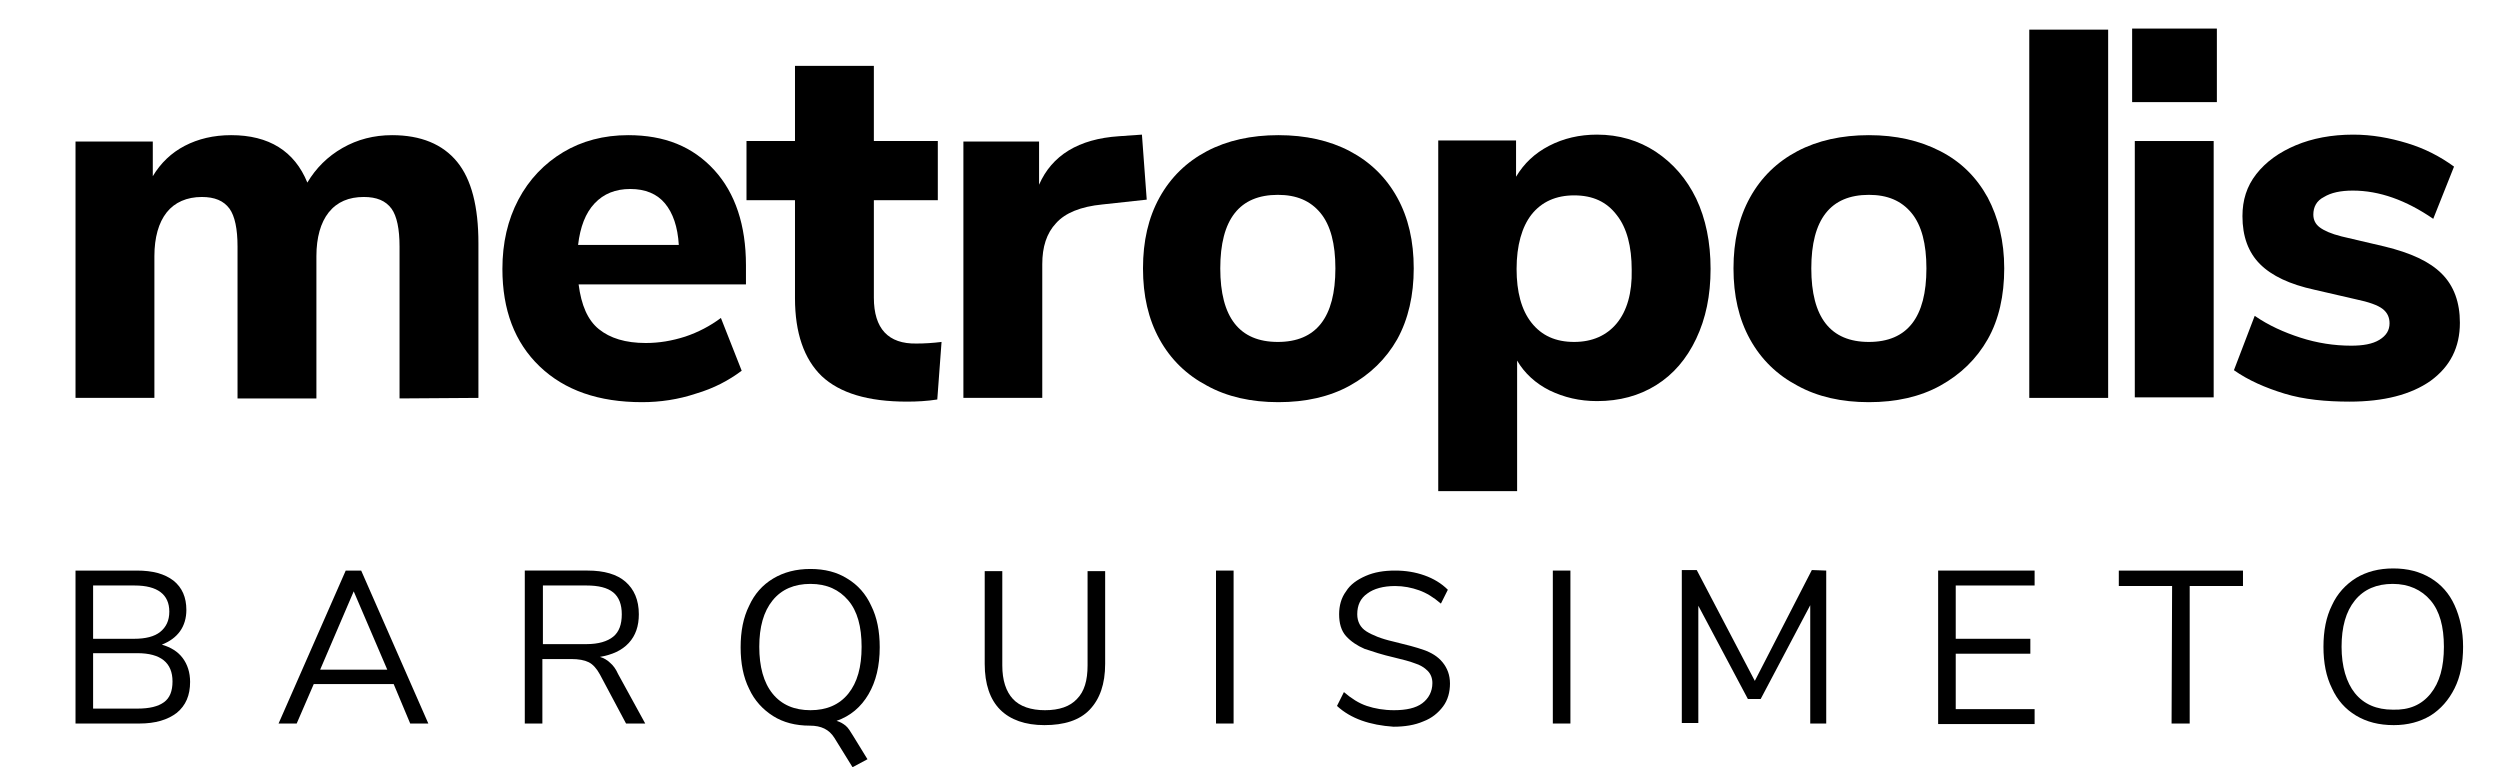 <svg xmlns:xlink="http://www.w3.org/1999/xlink" xmlns="http://www.w3.org/2000/svg" xml:space="preserve" style="max-height: 500px" viewBox="59.53 42.839 469.096 143.987" y="0px" x="0px" id="Capa_1" width="469.096" height="143.987"><g id="emblema"></g><g id="valencia">	<g>		<path d="M149.3,117.5v-29c0-6.9-1.3-12-4-15.3s-6.8-5-12.2-5c-3.4,0-6.5,0.8-9.3,2.4s-5,3.8-6.6,6.5c-2.4-5.9-7.2-8.9-14.3-8.9&#10;&#9;&#9;&#9;c-3.3,0-6.2,0.7-8.7,2c-2.5,1.3-4.5,3.2-6,5.7v-6.5H73.7v48.1h14.8V90.9c0-3.5,0.8-6.3,2.3-8.2s3.8-2.9,6.6-2.9&#10;&#9;&#9;&#9;c2.4,0,4.1,0.7,5.2,2.2c1,1.4,1.5,3.8,1.5,7.1v28.5h14.8V90.9c0-3.5,0.8-6.3,2.3-8.2c1.6-2,3.8-2.9,6.6-2.9c2.4,0,4.1,0.7,5.2,2.2&#10;&#9;&#9;&#9;c1,1.4,1.5,3.8,1.5,7.1v28.5L149.3,117.5L149.3,117.5z"></path>		<path d="M177.4,68.2c-4.6,0-8.7,1.1-12.2,3.2s-6.4,5.1-8.4,8.9c-2,3.8-3,8.1-3,13c0,7.7,2.3,13.8,7,18.3&#10;&#9;&#9;&#9;c4.7,4.5,11.1,6.7,19.2,6.7c3.4,0,6.8-0.5,10.1-1.6c3.4-1,6.2-2.5,8.6-4.3l-3.9-9.9c-2,1.5-4.3,2.7-6.7,3.5&#10;&#9;&#9;&#9;c-2.5,0.8-4.9,1.2-7.4,1.2c-3.8,0-6.7-0.9-8.8-2.6c-2.1-1.7-3.3-4.5-3.8-8.4h31.4v-3.6c0-7.5-2-13.5-5.9-17.8&#10;&#9;&#9;&#9;C189.5,70.3,184.2,68.2,177.4,68.2z M168,88.8c0.4-3.4,1.4-6,3.1-7.8c1.7-1.8,3.9-2.7,6.7-2.7s5,0.9,6.5,2.7&#10;&#9;&#9;&#9;c1.5,1.8,2.4,4.4,2.6,7.8L168,88.8L168,88.8z"></path>		<path d="M223.5,98.7V80.4h12V69.3h-12V55.2h-14.8v14.1h-9.1v11.1h9.1v18.4c0,6.5,1.7,11.4,5,14.6c3.4,3.2,8.7,4.8,16,4.8&#10;&#9;&#9;&#9;c1.9,0,3.8-0.1,5.7-0.4l0.8-10.8c-1.6,0.2-3.2,0.3-4.7,0.3C226.2,107.4,223.5,104.5,223.5,98.7z"></path>		<path d="M274.7,80.3l-0.9-12.2l-4.3,0.3c-7.6,0.5-12.6,3.6-15,9.1v-8.1h-14.2v48.1h14.8V92.4c0-3.2,0.8-5.8,2.6-7.7&#10;&#9;&#9;&#9;c1.7-1.9,4.6-3.1,8.7-3.5L274.7,80.3z"></path>		<path d="M324.8,93.2c0-5.1-1-9.5-3.1-13.3c-2.1-3.8-5.1-6.7-8.9-8.7s-8.3-3-13.4-3c-5.1,0-9.6,1-13.4,3s-6.8,4.9-8.9,8.7&#10;&#9;&#9;&#9;c-2.1,3.8-3.1,8.2-3.1,13.3s1,9.5,3.1,13.3c2.1,3.8,5.1,6.7,8.9,8.7c3.8,2.1,8.3,3.1,13.4,3.1c5.1,0,9.6-1,13.4-3.1&#10;&#9;&#9;&#9;c3.8-2.1,6.8-5,8.9-8.7C323.8,102.7,324.8,98.2,324.8,93.2z M299.3,107c-7.2,0-10.8-4.6-10.8-13.8s3.6-13.8,10.8-13.8&#10;&#9;&#9;&#9;c3.5,0,6.1,1.1,8,3.4c1.9,2.3,2.8,5.8,2.8,10.4C310.1,102.4,306.5,107,299.3,107z"></path>		<path d="M370.2,71.3c-3.2-2.1-6.9-3.2-11-3.2c-3.3,0-6.3,0.7-9,2.1s-4.7,3.3-6.2,5.8v-6.8h-14.6v65.8h14.8v-24.5&#10;&#9;&#9;&#9;c1.4,2.4,3.5,4.3,6.1,5.6c2.7,1.3,5.6,2,8.9,2c4.2,0,7.9-1,11.1-3c3.2-2,5.7-4.9,7.5-8.7c1.8-3.8,2.7-8.1,2.7-13.1&#10;&#9;&#9;&#9;s-0.9-9.4-2.7-13.2C376,76.4,373.5,73.5,370.2,71.3z M362.9,103.5c-1.9,2.3-4.6,3.5-8,3.5c-3.5,0-6.1-1.2-8-3.6&#10;&#9;&#9;&#9;c-1.9-2.4-2.8-5.8-2.8-10.1c0-4.4,1-7.9,2.8-10.2c1.9-2.4,4.6-3.6,8-3.6c3.5,0,6.1,1.2,8,3.7c1.9,2.4,2.8,5.9,2.8,10.3&#10;&#9;&#9;&#9;C365.8,97.8,364.8,101.2,362.9,103.5z"></path>		<path d="M423.6,71.2c-3.9-2-8.3-3-13.4-3c-5.1,0-9.6,1-13.4,3s-6.8,4.9-8.9,8.7c-2.1,3.8-3.1,8.2-3.1,13.3s1,9.5,3.1,13.3&#10;&#9;&#9;&#9;c2.1,3.8,5.1,6.7,8.9,8.7c3.8,2.1,8.3,3.1,13.4,3.1c5.1,0,9.6-1,13.4-3.1c3.8-2.1,6.8-5,8.9-8.7s3.1-8.2,3.1-13.3&#10;&#9;&#9;&#9;s-1.1-9.5-3.1-13.3C430.4,76.1,427.5,73.2,423.6,71.2z M410.2,107c-7.2,0-10.8-4.6-10.8-13.8s3.6-13.8,10.8-13.8&#10;&#9;&#9;&#9;c3.5,0,6.1,1.1,8,3.4c1.9,2.3,2.8,5.8,2.8,10.4C421,102.4,417.4,107,410.2,107z"></path>		<rect height="69.1" width="14.8" y="48.4" x="440.3"></rect>		<rect height="13.8" width="15.9" y="48.2" x="459.6"></rect>		<rect height="48.1" width="14.8" y="69.3" x="460.1"></rect>		<path d="M515.6,114.3c3.7-2.7,5.5-6.3,5.5-10.9c0-3.8-1.1-6.9-3.4-9.2s-5.8-3.9-10.7-5.1l-8.1-1.9c-2-0.5-3.3-1.1-4.1-1.7&#10;&#9;&#9;&#9;c-0.8-0.6-1.2-1.4-1.2-2.4c0-1.4,0.6-2.6,2-3.3c1.3-0.8,3.1-1.2,5.4-1.2c5,0,10,1.8,15.1,5.3l3.9-9.8c-2.6-1.9-5.5-3.4-8.8-4.4&#10;&#9;&#9;&#9;c-3.3-1-6.6-1.6-10.1-1.6c-4.1,0-7.7,0.7-10.8,2s-5.6,3.1-7.4,5.4s-2.6,4.9-2.6,7.9c0,3.8,1.1,6.8,3.3,9s5.6,3.8,10.2,4.8l7.8,1.8&#10;&#9;&#9;&#9;c2.4,0.5,4.1,1.1,5,1.8s1.3,1.6,1.3,2.7c0,1.3-0.6,2.3-1.9,3.1s-3.1,1.1-5.3,1.1c-3.2,0-6.4-0.5-9.5-1.5c-3.1-1-6-2.3-8.6-4.1&#10;&#9;&#9;&#9;l-3.9,10.2c2.7,1.9,5.9,3.3,9.5,4.4s7.8,1.5,12.2,1.5C506.8,118.2,511.9,116.9,515.6,114.3z"></path>		<g>			<path d="M93.8,166.3c0.9,1.2,1.4,2.7,1.4,4.5c0,2.5-0.8,4.4-2.5,5.8c-1.7,1.3-4,2-7,2h-12v-28.7h11.5c3,0,5.2,0.6,6.9,1.9&#10;&#9;&#9;&#9;&#9;c1.6,1.3,2.4,3.1,2.4,5.5c0,1.5-0.4,2.9-1.2,4c-0.8,1.1-1.9,1.9-3.4,2.5C91.6,164.3,92.9,165.1,93.8,166.3z M77,162.7h7.7&#10;&#9;&#9;&#9;&#9;c2.1,0,3.8-0.4,4.9-1.3c1.1-0.9,1.7-2.1,1.7-3.8c0-3.2-2.2-4.9-6.5-4.9H77V162.7z M90.3,174.6c1.1-0.8,1.6-2.1,1.6-3.9&#10;&#9;&#9;&#9;&#9;c0-3.5-2.2-5.3-6.6-5.3H77v10.4h8.3C87.6,175.8,89.2,175.4,90.3,174.6z"></path>			<path d="M133.4,171.2h-15l-3.2,7.4h-3.4l12.6-28.7h2.9l12.6,28.7h-3.4L133.4,171.2z M132.2,168.5l-6.3-14.7l-6.3,14.7&#10;&#9;&#9;&#9;&#9;L132.2,168.5L132.2,168.5z"></path>			<path d="M180.6,178.6H177l-4.9-9.2c-0.6-1.1-1.3-1.9-2.1-2.3c-0.8-0.4-1.9-0.6-3.3-0.6h-5.4v12.1h-3.3v-28.7h11.8&#10;&#9;&#9;&#9;&#9;c3.1,0,5.5,0.7,7.1,2.1s2.5,3.4,2.5,6.1c0,2.2-0.6,4-1.9,5.4s-3.1,2.2-5.4,2.6c0.7,0.2,1.4,0.6,1.9,1.1c0.6,0.5,1.1,1.2,1.5,2.1&#10;&#9;&#9;&#9;&#9;L180.6,178.6z M169.6,163.7c2.2,0,3.9-0.5,5-1.4s1.6-2.3,1.6-4.2c0-1.8-0.5-3.2-1.6-4.1c-1.1-0.9-2.8-1.3-5-1.3h-8.2v11H169.6z"></path>			<path d="M218.2,179c0.5,0.4,0.9,1.1,1.4,1.9l2.7,4.4l-2.8,1.5l-3.4-5.5c-1-1.6-2.5-2.3-4.6-2.3c-2.7,0-5-0.6-6.9-1.8&#10;&#9;&#9;&#9;&#9;s-3.5-2.9-4.5-5.1c-1.1-2.2-1.6-4.8-1.6-7.8c0-3,0.5-5.6,1.6-7.8c1-2.2,2.5-3.9,4.5-5.1c2-1.2,4.3-1.8,7-1.8c2.7,0,5,0.6,6.9,1.8&#10;&#9;&#9;&#9;&#9;c2,1.2,3.5,2.9,4.5,5.1c1.1,2.2,1.6,4.8,1.6,7.8c0,3.5-0.7,6.4-2.1,8.8c-1.4,2.4-3.4,4.1-6,5C217.2,178.3,217.7,178.6,218.2,179z&#10;&#9;&#9;&#9;&#9; M204.5,173c1.7,2.1,4.1,3.1,7.1,3.1s5.4-1,7.1-3.1c1.7-2.1,2.5-5,2.5-8.8s-0.8-6.7-2.5-8.7s-4-3.1-7.1-3.1c-3,0-5.4,1-7.1,3.1&#10;&#9;&#9;&#9;&#9;c-1.7,2.1-2.5,5-2.5,8.7S202.8,170.9,204.5,173z"></path>			<path d="M247.2,176c-1.9-1.9-2.9-4.8-2.9-8.6v-17.4h3.3v17.7c0,2.8,0.7,4.9,2,6.3s3.4,2.1,6,2.1c2.7,0,4.7-0.7,6-2.1&#10;&#9;&#9;&#9;&#9;c1.4-1.4,2-3.5,2-6.3v-17.7h3.3v17.4c0,3.8-1,6.6-2.9,8.6c-1.9,2-4.8,2.9-8.5,2.9C251.9,178.9,249.1,177.9,247.2,176z"></path>			<path d="M287.7,149.9h3.3v28.7h-3.3V149.9z"></path>			<path d="M310.4,175.3l1.3-2.6c1.4,1.2,2.8,2.1,4.3,2.6c1.5,0.5,3.2,0.8,5.1,0.8c2.3,0,4.1-0.4,5.3-1.3c1.2-0.9,1.9-2.2,1.9-3.8&#10;&#9;&#9;&#9;&#9;c0-0.9-0.3-1.7-0.9-2.3c-0.6-0.6-1.4-1.1-2.4-1.4c-1-0.4-2.3-0.7-3.9-1.1c-2.2-0.5-4-1.1-5.5-1.6c-1.4-0.6-2.6-1.4-3.5-2.4&#10;&#9;&#9;&#9;&#9;s-1.3-2.4-1.3-4.1c0-1.6,0.4-3.1,1.3-4.3c0.8-1.3,2.1-2.2,3.7-2.9c1.6-0.7,3.4-1,5.5-1c2,0,3.8,0.3,5.5,0.9&#10;&#9;&#9;&#9;&#9;c1.7,0.6,3.2,1.5,4.4,2.7l-1.3,2.6c-1.4-1.2-2.7-2-4.1-2.5c-1.4-0.5-2.9-0.8-4.5-0.8c-2.2,0-4,0.5-5.2,1.4&#10;&#9;&#9;&#9;&#9;c-1.3,0.9-1.9,2.2-1.9,3.9c0,1.4,0.6,2.5,1.7,3.2c1.1,0.7,2.8,1.4,5,1.9c2.5,0.6,4.4,1.1,5.8,1.6c1.4,0.5,2.6,1.2,3.5,2.3&#10;&#9;&#9;&#9;&#9;s1.4,2.4,1.4,4c0,1.6-0.4,3.1-1.3,4.3c-0.9,1.2-2.1,2.2-3.7,2.8c-1.6,0.7-3.5,1-5.6,1C316.6,178.9,313,177.7,310.4,175.3z"></path>			<path d="M350.9,149.9h3.3v28.7h-3.3V149.9z"></path>			<path d="M402.2,149.9v28.7h-3l0-22.2l-9.3,17.6h-2.4l-9.3-17.5l0,22h-3.1v-28.7h2.8l10.9,20.8l10.7-20.8L402.2,149.9L402.2,149.9&#10;&#9;&#9;&#9;&#9;z"></path>			<path d="M423.2,149.9h18.1v2.8h-14.8v10h14v2.8h-14v10.4h14.8v2.8h-18.1V149.9z"></path>			<path d="M467.1,152.8h-10v-2.9h23.3v2.9h-10v25.8h-3.4L467.1,152.8L467.1,152.8z"></path>			<path d="M501.6,177.1c-2-1.2-3.5-2.9-4.5-5.1c-1.1-2.2-1.6-4.8-1.6-7.8c0-3,0.5-5.6,1.6-7.8c1-2.2,2.6-3.9,4.5-5.1&#10;&#9;&#9;&#9;&#9;c2-1.2,4.3-1.8,7-1.8c2.7,0,5,0.6,7,1.8c2,1.2,3.5,2.9,4.5,5.1c1,2.2,1.6,4.8,1.6,7.8s-0.5,5.6-1.6,7.8c-1.1,2.2-2.6,3.9-4.5,5.1&#10;&#9;&#9;&#9;&#9;c-2,1.2-4.3,1.8-6.9,1.8C505.9,178.9,503.6,178.3,501.6,177.1z M515.6,173c1.7-2.1,2.5-5,2.5-8.8s-0.8-6.7-2.5-8.7&#10;&#9;&#9;&#9;&#9;c-1.7-2-4.1-3.1-7.1-3.1c-3,0-5.4,1-7.1,3.1c-1.7,2.1-2.5,5-2.5,8.7s0.9,6.7,2.5,8.7c1.7,2.1,4.1,3.1,7.1,3.1&#10;&#9;&#9;&#9;&#9;C511.6,176.1,513.9,175.1,515.6,173z"></path>		</g>	</g></g></svg>